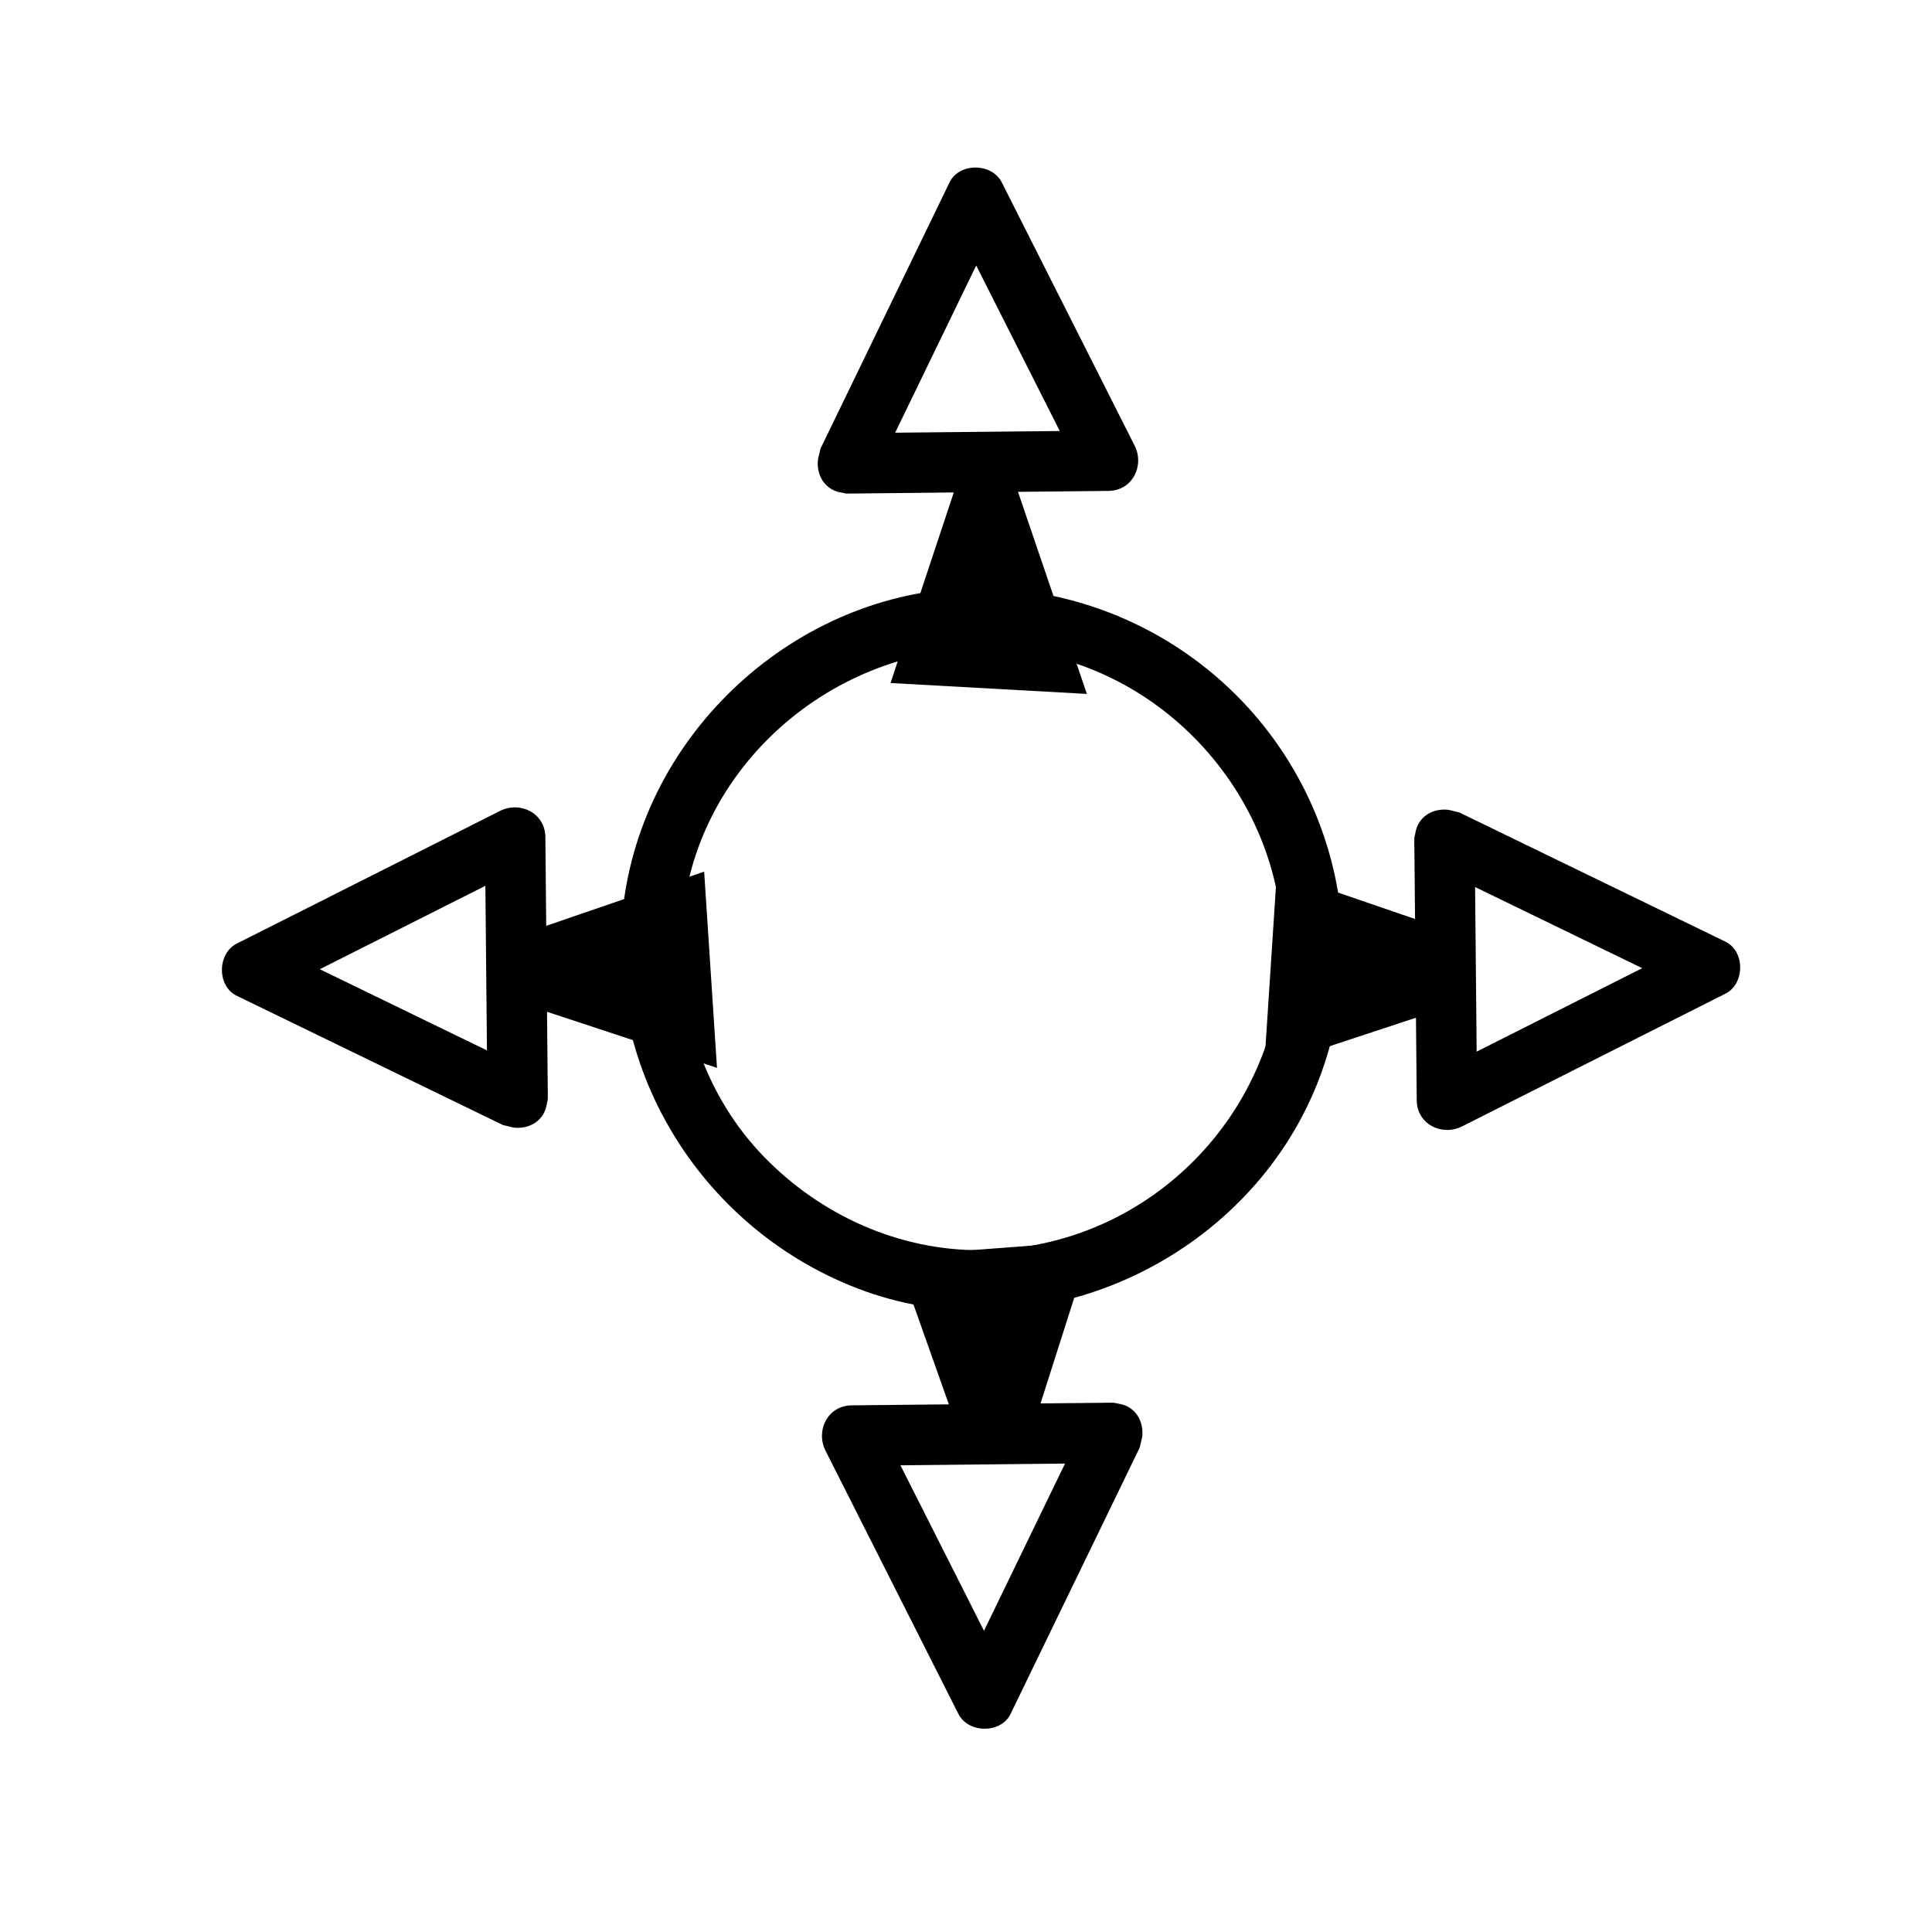 <?xml version="1.0" encoding="iso-8859-1"?>
<!-- Generator: Adobe Illustrator 16.0.4, SVG Export Plug-In . SVG Version: 6.00 Build 0)  -->
<!DOCTYPE svg PUBLIC "-//W3C//DTD SVG 1.1//EN" "http://www.w3.org/Graphics/SVG/1.1/DTD/svg11.dtd">
<svg version="1.1" id="Capa_1" xmlns="http://www.w3.org/2000/svg" xmlns:xlink="http://www.w3.org/1999/xlink" x="0px" y="0px"
	 width="64px" height="64px" viewBox="0 0 64 64" style="enable-background:new 0 0 64 64;" xml:space="preserve">
<path d="M37.584,14.757c-1.467-2.906-2.934-5.811-4.4-8.717c-0.326-0.645-1.408-0.661-1.728,0c-1.423,2.935-2.845,5.87-4.268,8.805
	c-0.022,0.045-0.02,0.088-0.035,0.133c-0.007,0.02-0.01,0.04-0.016,0.061c-0.027,0.101-0.052,0.199-0.048,0.294
	c-0.011,0.465,0.266,0.917,0.813,0.989c0.047,0.013,0.092,0.021,0.14,0.027c0.003,0,0.005,0.001,0.009,0.001
	c0.075-0.001,0.15-0.001,0.225-0.002c0.018-0.002,0.036,0.003,0.053,0c1.089-0.011,2.177-0.022,3.266-0.034L29.5,22.626l6.504,0.361
	l-2.282-6.694c1-0.01,1.999-0.021,2.999-0.031C37.512,16.254,37.923,15.428,37.584,14.757z M33.042,14.299
	c-0.26,0.002-0.52,0.005-0.779,0.008c-0.87,0.009-1.74,0.018-2.61,0.027c0.895-1.846,1.79-3.693,2.685-5.539
	c0.922,1.828,1.845,3.655,2.768,5.483C34.418,14.285,33.729,14.292,33.042,14.299z"/>
<path d="M37.031,46.495c-0.048-0.014-0.094-0.021-0.143-0.027c-0.003,0-0.005-0.002-0.008-0.002
	c-0.072,0.001-0.144,0.001-0.216,0.002c-0.021,0.003-0.042-0.004-0.062,0.001c-0.711,0.008-1.422,0.015-2.133,0.021l1.716-5.379
	l-6.496,0.49l1.743,4.92c-1.073,0.011-2.147,0.022-3.221,0.033c-0.791,0.008-1.202,0.834-0.863,1.506
	c1.467,2.905,2.934,5.811,4.401,8.717c0.325,0.645,1.406,0.66,1.727,0c1.424-2.936,2.846-5.87,4.269-8.805
	c0.022-0.046,0.02-0.089,0.035-0.135c0.007-0.019,0.009-0.038,0.015-0.058c0.027-0.102,0.052-0.201,0.049-0.297
	C37.854,47.019,37.577,46.568,37.031,46.495z M32.596,54.022c-0.923-1.827-1.845-3.655-2.768-5.482
	c0.771-0.009,1.541-0.016,2.311-0.024c0.563-0.006,1.126-0.012,1.69-0.018c0.483-0.005,0.968-0.01,1.451-0.015
	C34.386,50.33,33.491,52.177,32.596,54.022z"/>
<path d="M18.145,36.119c-0.008-0.867-0.017-1.734-0.024-2.602l5.63,1.857l-0.425-6.5l-5.232,1.795
	c-0.009-0.98-0.019-1.961-0.028-2.942c-0.008-0.792-0.835-1.201-1.505-0.863c-2.907,1.465-5.813,2.93-8.72,4.395
	c-0.645,0.325-0.66,1.406,0,1.727c2.934,1.426,5.868,2.851,8.802,4.274c0.044,0.021,0.086,0.019,0.129,0.034
	c0.022,0.008,0.045,0.011,0.068,0.018c0.1,0.026,0.196,0.051,0.291,0.048c0.463,0.01,0.911-0.266,0.986-0.808
	c0.014-0.051,0.023-0.099,0.029-0.15c0-0.002,0.001-0.004,0.001-0.006c0-0.058-0.001-0.114-0.001-0.172
	C18.142,36.189,18.152,36.153,18.145,36.119z M10.594,32.107c1.829-0.921,3.657-1.843,5.485-2.764
	c0.006,0.67,0.013,1.341,0.019,2.012c0.005,0.5,0.009,1,0.014,1.501c0.006,0.646,0.013,1.294,0.019,1.94
	C14.285,33.899,12.439,33.003,10.594,32.107z"/>
<path d="M42.479,30.945c0.217,5.667-4.287,10.431-9.975,10.469c-2.715,0.018-5.304-1.15-7.186-3.084
	c-1.922-1.975-2.855-4.693-2.744-7.424c0.213-5.265,4.793-9.388,9.974-9.422C37.793,21.449,42.199,25.752,42.479,30.945
	c0.069,1.283,2.07,1.289,2,0c-0.322-5.992-4.94-10.794-10.895-11.41c-5.88-0.609-11.406,3.56-12.724,9.251
	c-1.358,5.864,2.017,11.778,7.563,13.901c5.541,2.121,11.968-0.515,14.704-5.689c0.98-1.854,1.432-3.963,1.352-6.053
	C44.43,29.659,42.43,29.654,42.479,30.945z"/>
<path d="M57.156,31.193c-2.934-1.425-5.868-2.85-8.803-4.274c-0.044-0.021-0.086-0.019-0.129-0.034
	c-0.022-0.008-0.045-0.011-0.068-0.018c-0.1-0.027-0.196-0.051-0.29-0.048c-0.463-0.011-0.911,0.265-0.986,0.808
	c-0.015,0.05-0.023,0.099-0.029,0.15c0,0.002-0.001,0.003-0.001,0.005c0,0.052,0.001,0.104,0.002,0.156
	c0.002,0.041-0.008,0.082,0.001,0.122c0.007,0.794,0.015,1.589,0.022,2.383l-4.575-1.57l-0.425,6.5l5.031-1.66
	c0.008,0.913,0.017,1.825,0.025,2.737c0.008,0.792,0.834,1.2,1.504,0.862c2.907-1.465,5.813-2.93,8.721-4.395
	C57.801,32.596,57.816,31.514,57.156,31.193z M48.916,34.837c-0.006-0.593-0.011-1.187-0.017-1.779
	c-0.006-0.642-0.012-1.283-0.018-1.925c-0.006-0.583-0.012-1.166-0.017-1.749c1.845,0.896,3.69,1.792,5.536,2.688
	C52.573,32.994,50.745,33.916,48.916,34.837z"/>
</svg>
